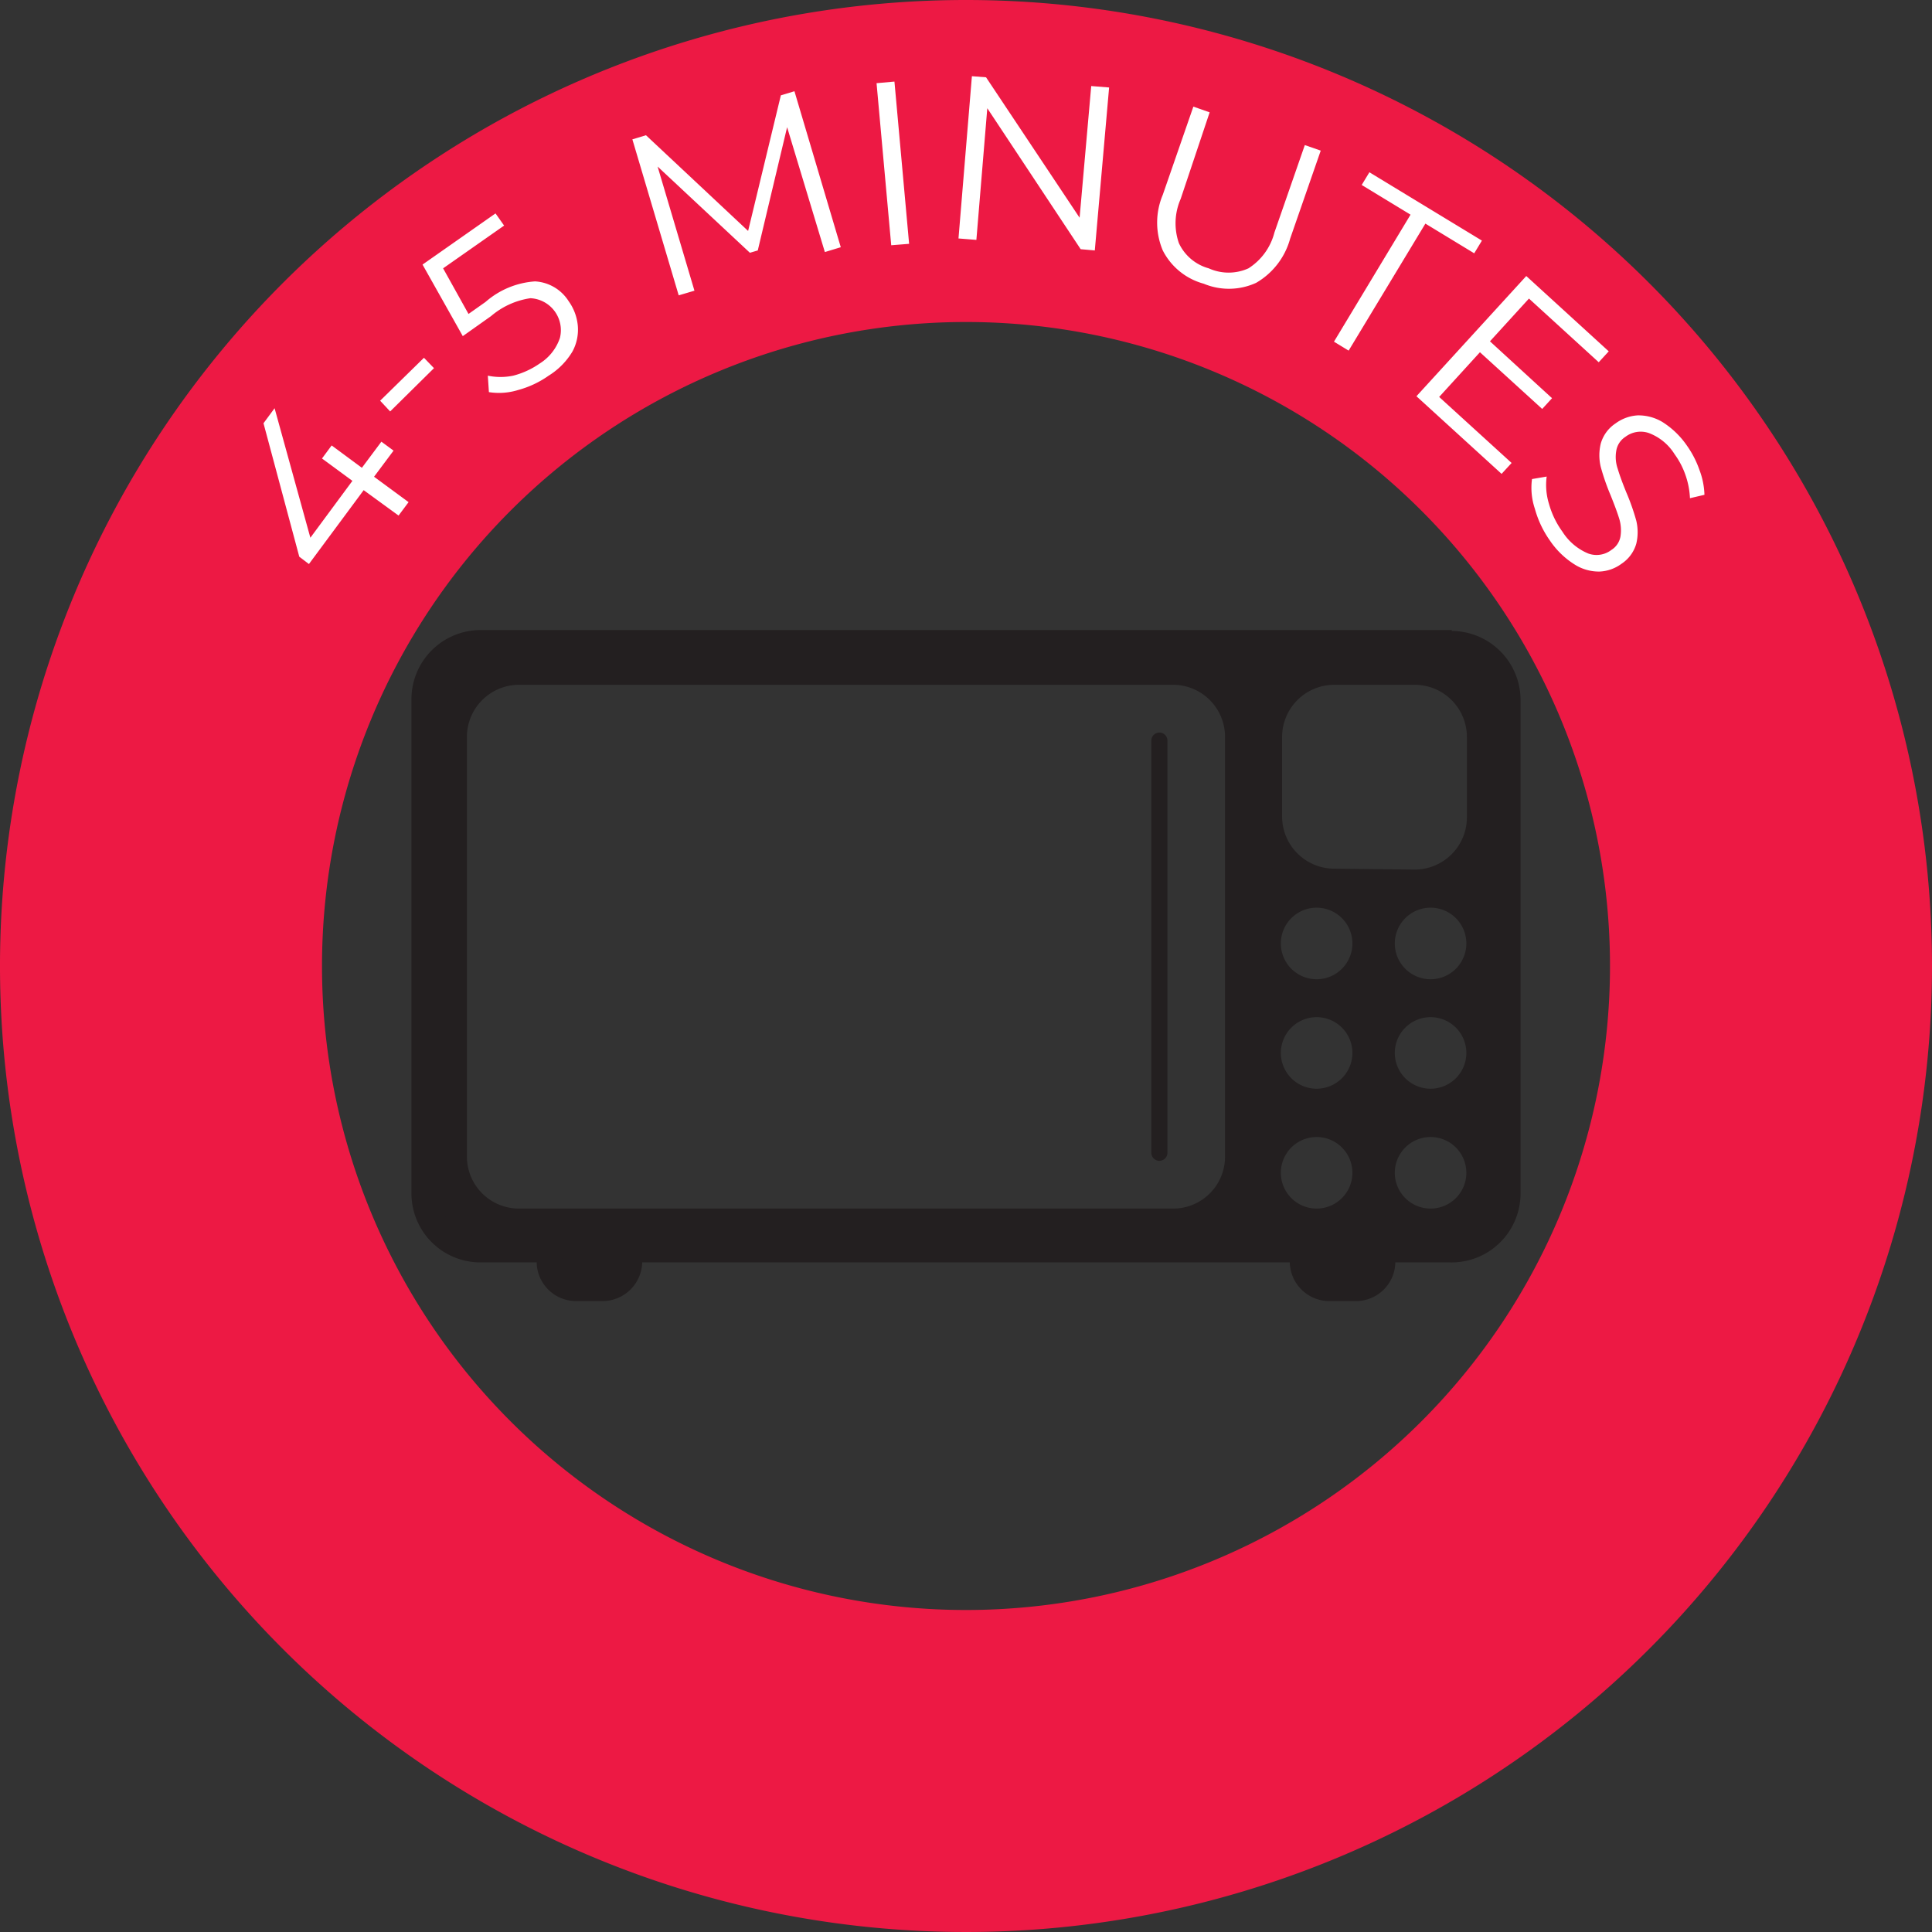 <svg xmlns="http://www.w3.org/2000/svg" viewBox="0 0 108 108"><rect x="0" y="0" width="108" height="108" fill="#333333" stroke="none"/><defs><style>.cls-1{fill:#231f20}</style></defs><g id="Layer_2" data-name="Layer 2"><g id="Layer_1-2" data-name="Layer 1"><path class="cls-1" d="M74.53 37.53a3.66 3.66 0 0 0-3.66 3.66v4.52a3.66 3.66 0 0 0 3.66 3.65h4.52a3.66 3.66 0 0 0 3.65-3.65v-4.52a3.66 3.66 0 0 0-3.65-3.66zM73.6 50a2.73 2.73 0 1 0 2.73 2.73A2.73 2.73 0 0 0 73.6 50m6.4 0a2.73 2.73 0 1 0 2.73 2.73A2.73 2.73 0 0 0 80 50m-6.4 6.16a2.73 2.73 0 1 0 2.73 2.73 2.73 2.73 0 0 0-2.73-2.73m6.37 0a2.73 2.73 0 1 0 2.73 2.73 2.73 2.73 0 0 0-2.7-2.73M29 37.53a3.66 3.66 0 0 0-3.65 3.66v23.47A3.66 3.66 0 0 0 29 68.32h36.58a3.66 3.66 0 0 0 3.66-3.66V41.19a3.66 3.66 0 0 0-3.66-3.66zm44.6 25.33a2.73 2.73 0 1 0 2.73 2.73 2.73 2.73 0 0 0-2.73-2.73m6.37 0a2.73 2.73 0 1 0 2.73 2.73 2.73 2.73 0 0 0-2.7-2.73M74.3 72a1.46 1.46 0 0 1-1.45-1.42.74.74 0 0 0-.75-.73H35.9a.75.75 0 0 0-.76.73A1.44 1.44 0 0 1 33.7 72h-1.55a1.44 1.44 0 0 1-1.44-1.42.75.75 0 0 0-.75-.73h-3.07a3.1 3.1 0 0 1-3.1-3.1V39.13a3.1 3.1 0 0 1 3.1-3.1h54.22a3.1 3.1 0 0 1 3.1 3.1v27.59a3.1 3.1 0 0 1-3.1 3.1H78a.74.74 0 0 0-.75.73 1.46 1.46 0 0 1-1.4 1.45z"/><path class="cls-1" d="M73.6 67.56a2 2 0 1 1 2-2 2 2 0 0 1-2 2m6.37 0a2 2 0 1 1 2-2 2 2 0 0 1-2 2m-6.37-6.7a2 2 0 1 1 2-2 2 2 0 0 1-2 2m6.37 0a2 2 0 1 1 2-2 2 2 0 0 1-2 2m-6.37-6.12a2 2 0 1 1 2-2 2 2 0 0 1-2 2m6.37 0a2 2 0 1 1 2-2 2 2 0 0 1-2 2M29 67.56a2.91 2.91 0 0 1-2.9-2.9V41.19a2.92 2.92 0 0 1 2.9-2.91h36.58a2.91 2.91 0 0 1 2.9 2.91v23.47a2.9 2.9 0 0 1-2.9 2.9zm45.58-19a2.92 2.92 0 0 1-2.91-2.9v-4.47a2.92 2.92 0 0 1 2.91-2.91h4.52a2.92 2.92 0 0 1 2.9 2.91v4.52a2.92 2.92 0 0 1-2.9 2.9zm6.58-13.34H26.89A3.87 3.87 0 0 0 23 39.13v27.59a3.86 3.86 0 0 0 3.85 3.85H30a2.2 2.2 0 0 0 2.19 2.16h1.51a2.22 2.22 0 0 0 2.2-2.16h36.2a2.21 2.21 0 0 0 2.2 2.16h1.55A2.2 2.2 0 0 0 78 70.57h3.07A3.86 3.86 0 0 0 85 66.72V39.13a3.87 3.87 0 0 0-3.85-3.86m-45.38 33.8a1.51 1.51 0 0 0-1.38 1.47.7.7 0 0 1-.69.68h-1.55a.7.7 0 0 1-.69-.68 1.51 1.51 0 0 0-1.37-1.47zm47.68-3.32v1a2.35 2.35 0 0 1-2.34 2.35h-.94a3.49 3.49 0 0 0 3.28-3.32m-58.9-.9a4.42 4.42 0 0 0 4.18 4.22h-1.84a2.35 2.35 0 0 1-2.34-2.35zm52.24-4.56a3.5 3.5 0 0 0 2.23 2 3.46 3.46 0 0 0-2.23 1.94 3.48 3.48 0 0 0-2.23-1.94 3.52 3.52 0 0 0 2.23-2m6.66-1.24v6.37a3.48 3.48 0 0 0-2.52-3.18 3.49 3.49 0 0 0 2.52-3.19m-6.66-4.88a3.45 3.45 0 0 0 1.53 1.65 3.48 3.48 0 0 0-1.53 1.66 3.57 3.57 0 0 0-1.53-1.66 3.55 3.55 0 0 0 1.53-1.65m6.66-1.25v5.8a3.48 3.48 0 0 0-1.82-2.9 3.45 3.45 0 0 0 1.82-2.9m-5.74-2.8a3.49 3.49 0 0 0-.92 1.23 3.62 3.62 0 0 0-.92-1.23zm5.74-4.23v6.68a3.49 3.49 0 0 0-2.19-3.08 4.4 4.4 0 0 0 2.19-3.63m-54.72-9.11A4.42 4.42 0 0 0 24.55 41v-1.87a2.35 2.35 0 0 1 2.34-2.35zm45.57 0a4.41 4.41 0 0 0-4.18 4.41v4.52a4.4 4.4 0 0 0 2.2 3.81 3.48 3.48 0 0 0-.38 6.3 3.49 3.49 0 0 0 .7 6.42A3.48 3.48 0 1 0 76.79 67a3.48 3.48 0 0 0 3 2.08H78a1.49 1.49 0 0 0-1.5 1.47.7.7 0 0 1-.69.68H74.3a.7.7 0 0 1-.69-.68 1.51 1.51 0 0 0-1.51-1.47h-6.3a4.42 4.42 0 0 0 4.2-4.42V41.19a4.42 4.42 0 0 0-4.19-4.41zm6.81 0a2.35 2.35 0 0 1 2.34 2.35V41a4.42 4.42 0 0 0-4.18-4.22z"/><path fill="none" stroke="#231f20" stroke-linecap="round" stroke-linejoin="round" stroke-width=".9" d="M64.81 41.4v23.04"/><path d="M54 0a54 54 0 1 0 54 54A54 54 0 0 0 54 0zm0 90a36 36 0 1 1 36-36 36 36 0 0 1-36 36z" fill="#ed1944"/><path d="M22 25.19l-1.09 1.46 1.93 1.42-.56.75-1.95-1.42-3.06 4.13-.54-.41-2-7.46.62-.84 2 7.24 2.35-3.18-1.7-1.25.54-.73 1.69 1.25 1.09-1.46zm-.75-2.79L23.7 20l.56.58L21.81 23zm8.66-6.67a2.38 2.38 0 0 1 1.88 1.11 2.78 2.78 0 0 1 .51 1.37 2.56 2.56 0 0 1-.3 1.44A4 4 0 0 1 30.67 21a5.39 5.39 0 0 1-1.7.8 3.62 3.62 0 0 1-1.64.12l-.06-.92a3.46 3.46 0 0 0 1.42 0 4.6 4.6 0 0 0 1.48-.68 2.7 2.7 0 0 0 1.13-1.43 1.79 1.79 0 0 0-1.65-2.22 4.36 4.36 0 0 0-2.2 1l-1.58 1.12-2.25-4 4.08-2.86.48.68L24.77 15l1.42 2.55.95-.67a4.68 4.68 0 0 1 2.77-1.15zM44.41 5.1L47 13.82l-.89.27L44 7.11 42.36 14l-.44.13-5.16-4.82 2.06 6.94-.88.26-2.59-8.72.76-.23 5.71 5.35 1.83-7.58zM49 4.65l1-.09.82 9.07-1 .08zm13 .24L61.2 14l-.79-.07-5.22-7.88-.61 7.36-1-.08.75-9.07.79.06 5.23 7.85.65-7.36zM65 14a4 4 0 0 1 0-3.11l1.71-4.93.91.32L66 11.12a3.39 3.39 0 0 0-.1 2.47A2.6 2.6 0 0 0 67.57 15a2.69 2.69 0 0 0 2.22 0 3.36 3.36 0 0 0 1.45-2l1.7-4.89.89.31-1.71 4.92a4.1 4.1 0 0 1-1.9 2.47 3.65 3.65 0 0 1-2.93.05A3.64 3.64 0 0 1 65 14zm13.85-2l-2.73-1.66.43-.71 6.29 3.82-.43.71-2.73-1.66-4.29 7.1-.82-.5zm5.65 13.88l-.56.61-4.76-4.34 6.14-6.72 4.61 4.21-.56.61-3.9-3.56-2.18 2.39 3.47 3.18-.55.6-3.48-3.17-2.28 2.5zm1.3 2.56a3.67 3.67 0 0 1-.16-1.66l.82-.14a3.59 3.59 0 0 0 .13 1.53 4.85 4.85 0 0 0 .75 1.55 3.13 3.13 0 0 0 1.44 1.22 1.36 1.36 0 0 0 1.3-.2 1.11 1.11 0 0 0 .51-.78 2.22 2.22 0 0 0-.07-.95c-.1-.33-.26-.76-.48-1.31a12.65 12.65 0 0 1-.56-1.61 2.77 2.77 0 0 1 0-1.28 2 2 0 0 1 .83-1.14 2.31 2.31 0 0 1 1.23-.45 2.6 2.6 0 0 1 1.39.37 4.69 4.69 0 0 1 1.37 1.32 5.41 5.41 0 0 1 .7 1.36 4.25 4.25 0 0 1 .28 1.39l-.81.19a4.48 4.48 0 0 0-.26-1.32 4.42 4.42 0 0 0-.6-1.14 2.9 2.9 0 0 0-1.43-1.18 1.41 1.41 0 0 0-1.32.21 1.14 1.14 0 0 0-.51.78 2 2 0 0 0 .08 1q.15.51.48 1.32a12.5 12.5 0 0 1 .56 1.59 2.77 2.77 0 0 1 0 1.28 2 2 0 0 1-.82 1.12 2.22 2.22 0 0 1-1.23.44 2.52 2.52 0 0 1-1.39-.39 4.64 4.64 0 0 1-1.38-1.33 5.7 5.7 0 0 1-.85-1.79z" fill="#fff"/></g></g></svg>